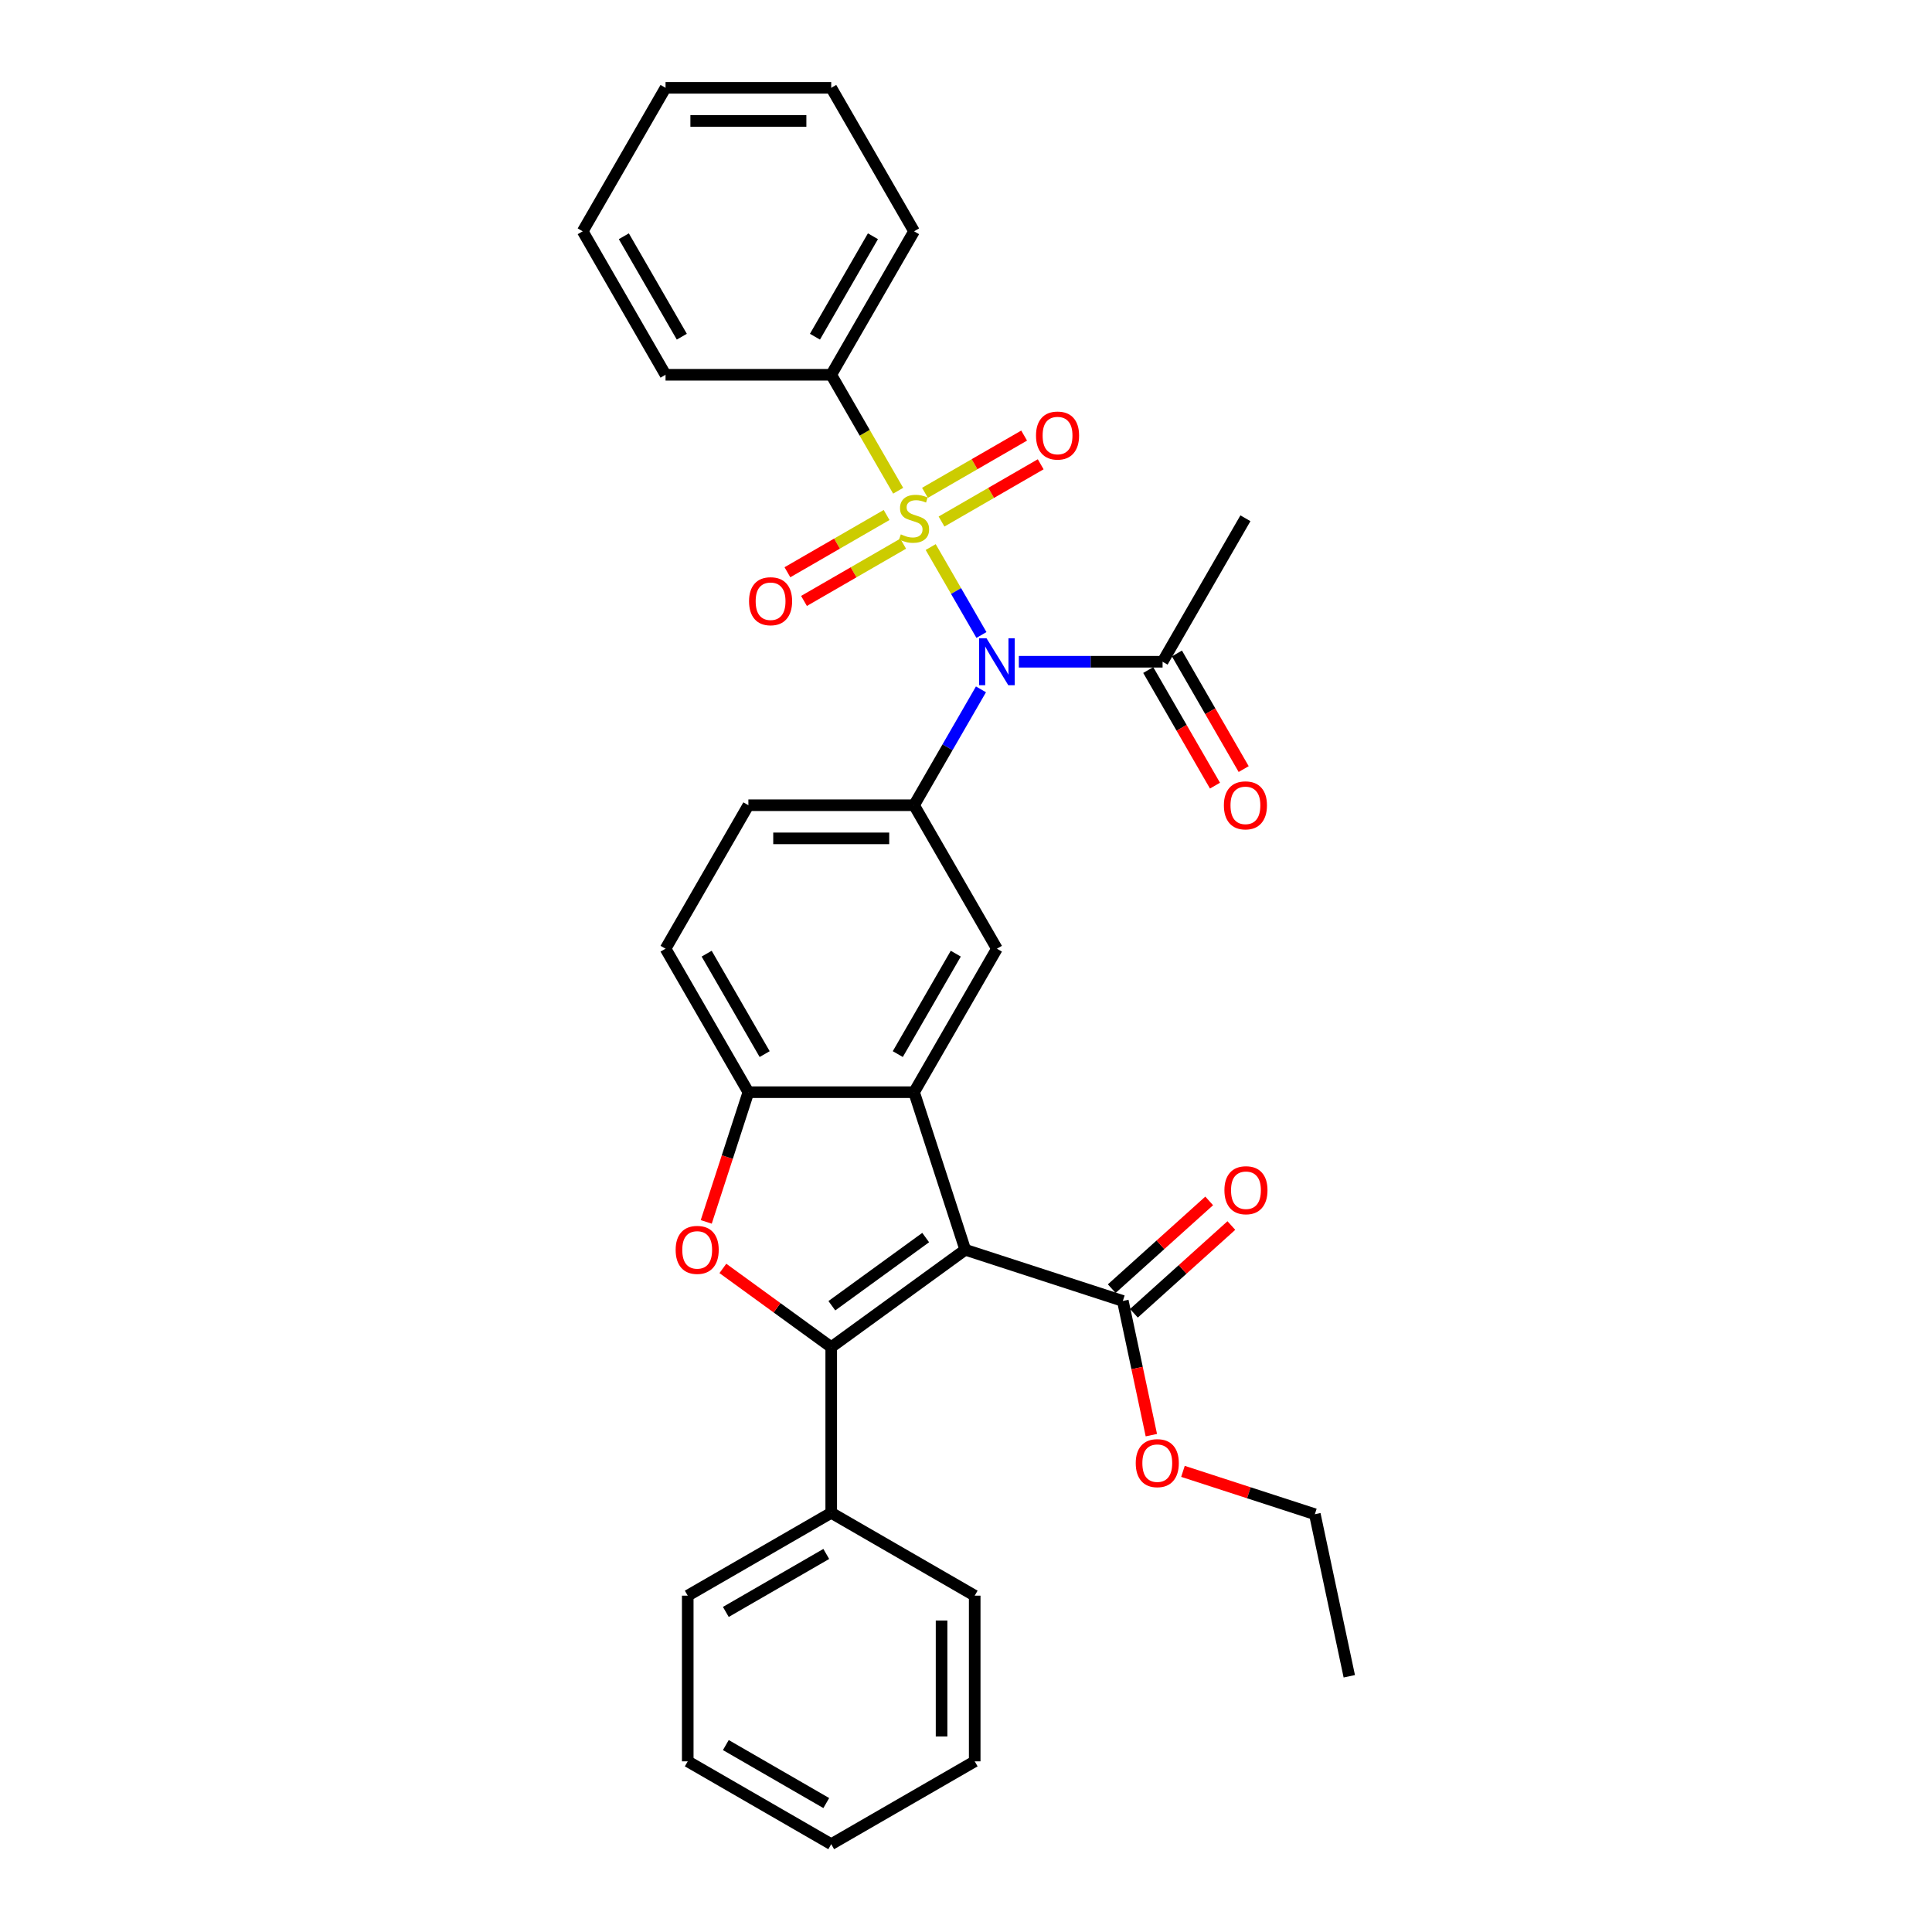 <?xml version='1.0' encoding='iso-8859-1'?>
<svg version='1.1' baseProfile='full'
              xmlns='http://www.w3.org/2000/svg'
                      xmlns:rdkit='http://www.rdkit.org/xml'
                      xmlns:xlink='http://www.w3.org/1999/xlink'
                  xml:space='preserve'
width='1000px' height='1000px' viewBox='0 0 1000 1000'>
<!-- END OF HEADER -->
<rect style='opacity:1.0;fill:#FFFFFF;stroke:none' width='1000' height='1000' x='0' y='0'> </rect>
<path class='bond-2' d='M 481.723,283.157 L 494.859,305.91' style='fill:none;fill-rule:evenodd;stroke:#CCCC00;stroke-width:6px;stroke-linecap:butt;stroke-linejoin:miter;stroke-opacity:1' />
<path class='bond-2' d='M 494.859,305.91 L 507.995,328.662' style='fill:none;fill-rule:evenodd;stroke:#0000FF;stroke-width:6px;stroke-linecap:butt;stroke-linejoin:miter;stroke-opacity:1' />
<path class='bond-10' d='M 458.9,266.559 L 433.234,281.377' style='fill:none;fill-rule:evenodd;stroke:#CCCC00;stroke-width:6px;stroke-linecap:butt;stroke-linejoin:miter;stroke-opacity:1' />
<path class='bond-10' d='M 433.234,281.377 L 407.569,296.195' style='fill:none;fill-rule:evenodd;stroke:#FF0000;stroke-width:6px;stroke-linecap:butt;stroke-linejoin:miter;stroke-opacity:1' />
<path class='bond-10' d='M 467.475,281.413 L 441.81,296.23' style='fill:none;fill-rule:evenodd;stroke:#CCCC00;stroke-width:6px;stroke-linecap:butt;stroke-linejoin:miter;stroke-opacity:1' />
<path class='bond-10' d='M 441.81,296.23 L 416.145,311.048' style='fill:none;fill-rule:evenodd;stroke:#FF0000;stroke-width:6px;stroke-linecap:butt;stroke-linejoin:miter;stroke-opacity:1' />
<path class='bond-11' d='M 487.336,269.946 L 513.001,255.128' style='fill:none;fill-rule:evenodd;stroke:#CCCC00;stroke-width:6px;stroke-linecap:butt;stroke-linejoin:miter;stroke-opacity:1' />
<path class='bond-11' d='M 513.001,255.128 L 538.666,240.31' style='fill:none;fill-rule:evenodd;stroke:#FF0000;stroke-width:6px;stroke-linecap:butt;stroke-linejoin:miter;stroke-opacity:1' />
<path class='bond-11' d='M 478.76,255.093 L 504.426,240.275' style='fill:none;fill-rule:evenodd;stroke:#CCCC00;stroke-width:6px;stroke-linecap:butt;stroke-linejoin:miter;stroke-opacity:1' />
<path class='bond-11' d='M 504.426,240.275 L 530.091,225.457' style='fill:none;fill-rule:evenodd;stroke:#FF0000;stroke-width:6px;stroke-linecap:butt;stroke-linejoin:miter;stroke-opacity:1' />
<path class='bond-12' d='M 464.889,254 L 447.565,223.993' style='fill:none;fill-rule:evenodd;stroke:#CCCC00;stroke-width:6px;stroke-linecap:butt;stroke-linejoin:miter;stroke-opacity:1' />
<path class='bond-12' d='M 447.565,223.993 L 430.24,193.987' style='fill:none;fill-rule:evenodd;stroke:#000000;stroke-width:6px;stroke-linecap:butt;stroke-linejoin:miter;stroke-opacity:1' />
<path class='bond-0' d='M 499.618,646.875 L 473.118,565.317' style='fill:none;fill-rule:evenodd;stroke:#000000;stroke-width:6px;stroke-linecap:butt;stroke-linejoin:miter;stroke-opacity:1' />
<path class='bond-1' d='M 499.618,646.875 L 430.24,697.28' style='fill:none;fill-rule:evenodd;stroke:#000000;stroke-width:6px;stroke-linecap:butt;stroke-linejoin:miter;stroke-opacity:1' />
<path class='bond-1' d='M 479.13,640.56 L 430.566,675.844' style='fill:none;fill-rule:evenodd;stroke:#000000;stroke-width:6px;stroke-linecap:butt;stroke-linejoin:miter;stroke-opacity:1' />
<path class='bond-8' d='M 499.618,646.875 L 581.175,673.375' style='fill:none;fill-rule:evenodd;stroke:#000000;stroke-width:6px;stroke-linecap:butt;stroke-linejoin:miter;stroke-opacity:1' />
<path class='bond-13' d='M 430.24,697.28 L 430.24,783.035' style='fill:none;fill-rule:evenodd;stroke:#000000;stroke-width:6px;stroke-linecap:butt;stroke-linejoin:miter;stroke-opacity:1' />
<path class='bond-34' d='M 430.24,697.28 L 402.198,676.906' style='fill:none;fill-rule:evenodd;stroke:#000000;stroke-width:6px;stroke-linecap:butt;stroke-linejoin:miter;stroke-opacity:1' />
<path class='bond-34' d='M 402.198,676.906 L 374.155,656.532' style='fill:none;fill-rule:evenodd;stroke:#FF0000;stroke-width:6px;stroke-linecap:butt;stroke-linejoin:miter;stroke-opacity:1' />
<path class='bond-5' d='M 507.747,356.806 L 490.432,386.795' style='fill:none;fill-rule:evenodd;stroke:#0000FF;stroke-width:6px;stroke-linecap:butt;stroke-linejoin:miter;stroke-opacity:1' />
<path class='bond-5' d='M 490.432,386.795 L 473.118,416.785' style='fill:none;fill-rule:evenodd;stroke:#000000;stroke-width:6px;stroke-linecap:butt;stroke-linejoin:miter;stroke-opacity:1' />
<path class='bond-9' d='M 527.349,342.519 L 564.55,342.519' style='fill:none;fill-rule:evenodd;stroke:#0000FF;stroke-width:6px;stroke-linecap:butt;stroke-linejoin:miter;stroke-opacity:1' />
<path class='bond-9' d='M 564.55,342.519 L 601.75,342.519' style='fill:none;fill-rule:evenodd;stroke:#000000;stroke-width:6px;stroke-linecap:butt;stroke-linejoin:miter;stroke-opacity:1' />
<path class='bond-3' d='M 473.118,565.317 L 515.995,491.051' style='fill:none;fill-rule:evenodd;stroke:#000000;stroke-width:6px;stroke-linecap:butt;stroke-linejoin:miter;stroke-opacity:1' />
<path class='bond-3' d='M 464.696,545.601 L 494.71,493.615' style='fill:none;fill-rule:evenodd;stroke:#000000;stroke-width:6px;stroke-linecap:butt;stroke-linejoin:miter;stroke-opacity:1' />
<path class='bond-33' d='M 473.118,565.317 L 387.363,565.317' style='fill:none;fill-rule:evenodd;stroke:#000000;stroke-width:6px;stroke-linecap:butt;stroke-linejoin:miter;stroke-opacity:1' />
<path class='bond-4' d='M 365.55,632.451 L 376.456,598.884' style='fill:none;fill-rule:evenodd;stroke:#FF0000;stroke-width:6px;stroke-linecap:butt;stroke-linejoin:miter;stroke-opacity:1' />
<path class='bond-4' d='M 376.456,598.884 L 387.363,565.317' style='fill:none;fill-rule:evenodd;stroke:#000000;stroke-width:6px;stroke-linecap:butt;stroke-linejoin:miter;stroke-opacity:1' />
<path class='bond-7' d='M 473.118,416.785 L 515.995,491.051' style='fill:none;fill-rule:evenodd;stroke:#000000;stroke-width:6px;stroke-linecap:butt;stroke-linejoin:miter;stroke-opacity:1' />
<path class='bond-14' d='M 473.118,416.785 L 387.363,416.785' style='fill:none;fill-rule:evenodd;stroke:#000000;stroke-width:6px;stroke-linecap:butt;stroke-linejoin:miter;stroke-opacity:1' />
<path class='bond-14' d='M 460.255,433.936 L 400.226,433.936' style='fill:none;fill-rule:evenodd;stroke:#000000;stroke-width:6px;stroke-linecap:butt;stroke-linejoin:miter;stroke-opacity:1' />
<path class='bond-6' d='M 387.363,565.317 L 344.485,491.051' style='fill:none;fill-rule:evenodd;stroke:#000000;stroke-width:6px;stroke-linecap:butt;stroke-linejoin:miter;stroke-opacity:1' />
<path class='bond-6' d='M 395.784,545.601 L 365.77,493.615' style='fill:none;fill-rule:evenodd;stroke:#000000;stroke-width:6px;stroke-linecap:butt;stroke-linejoin:miter;stroke-opacity:1' />
<path class='bond-16' d='M 586.914,679.747 L 612.132,657.041' style='fill:none;fill-rule:evenodd;stroke:#000000;stroke-width:6px;stroke-linecap:butt;stroke-linejoin:miter;stroke-opacity:1' />
<path class='bond-16' d='M 612.132,657.041 L 637.35,634.334' style='fill:none;fill-rule:evenodd;stroke:#FF0000;stroke-width:6px;stroke-linecap:butt;stroke-linejoin:miter;stroke-opacity:1' />
<path class='bond-16' d='M 575.437,667.002 L 600.656,644.295' style='fill:none;fill-rule:evenodd;stroke:#000000;stroke-width:6px;stroke-linecap:butt;stroke-linejoin:miter;stroke-opacity:1' />
<path class='bond-16' d='M 600.656,644.295 L 625.874,621.589' style='fill:none;fill-rule:evenodd;stroke:#FF0000;stroke-width:6px;stroke-linecap:butt;stroke-linejoin:miter;stroke-opacity:1' />
<path class='bond-18' d='M 581.175,673.375 L 588.557,708.103' style='fill:none;fill-rule:evenodd;stroke:#000000;stroke-width:6px;stroke-linecap:butt;stroke-linejoin:miter;stroke-opacity:1' />
<path class='bond-18' d='M 588.557,708.103 L 595.939,742.832' style='fill:none;fill-rule:evenodd;stroke:#FF0000;stroke-width:6px;stroke-linecap:butt;stroke-linejoin:miter;stroke-opacity:1' />
<path class='bond-17' d='M 594.324,346.806 L 611.599,376.728' style='fill:none;fill-rule:evenodd;stroke:#000000;stroke-width:6px;stroke-linecap:butt;stroke-linejoin:miter;stroke-opacity:1' />
<path class='bond-17' d='M 611.599,376.728 L 628.874,406.649' style='fill:none;fill-rule:evenodd;stroke:#FF0000;stroke-width:6px;stroke-linecap:butt;stroke-linejoin:miter;stroke-opacity:1' />
<path class='bond-17' d='M 609.177,338.231 L 626.452,368.152' style='fill:none;fill-rule:evenodd;stroke:#000000;stroke-width:6px;stroke-linecap:butt;stroke-linejoin:miter;stroke-opacity:1' />
<path class='bond-17' d='M 626.452,368.152 L 643.727,398.073' style='fill:none;fill-rule:evenodd;stroke:#FF0000;stroke-width:6px;stroke-linecap:butt;stroke-linejoin:miter;stroke-opacity:1' />
<path class='bond-19' d='M 601.75,342.519 L 644.628,268.253' style='fill:none;fill-rule:evenodd;stroke:#000000;stroke-width:6px;stroke-linecap:butt;stroke-linejoin:miter;stroke-opacity:1' />
<path class='bond-20' d='M 430.24,193.987 L 473.118,119.721' style='fill:none;fill-rule:evenodd;stroke:#000000;stroke-width:6px;stroke-linecap:butt;stroke-linejoin:miter;stroke-opacity:1' />
<path class='bond-20' d='M 421.819,174.271 L 451.833,122.285' style='fill:none;fill-rule:evenodd;stroke:#000000;stroke-width:6px;stroke-linecap:butt;stroke-linejoin:miter;stroke-opacity:1' />
<path class='bond-21' d='M 430.24,193.987 L 344.485,193.987' style='fill:none;fill-rule:evenodd;stroke:#000000;stroke-width:6px;stroke-linecap:butt;stroke-linejoin:miter;stroke-opacity:1' />
<path class='bond-22' d='M 430.24,783.035 L 355.974,825.913' style='fill:none;fill-rule:evenodd;stroke:#000000;stroke-width:6px;stroke-linecap:butt;stroke-linejoin:miter;stroke-opacity:1' />
<path class='bond-22' d='M 427.676,804.32 L 375.69,834.334' style='fill:none;fill-rule:evenodd;stroke:#000000;stroke-width:6px;stroke-linecap:butt;stroke-linejoin:miter;stroke-opacity:1' />
<path class='bond-23' d='M 430.24,783.035 L 504.506,825.913' style='fill:none;fill-rule:evenodd;stroke:#000000;stroke-width:6px;stroke-linecap:butt;stroke-linejoin:miter;stroke-opacity:1' />
<path class='bond-15' d='M 387.363,416.785 L 344.485,491.051' style='fill:none;fill-rule:evenodd;stroke:#000000;stroke-width:6px;stroke-linecap:butt;stroke-linejoin:miter;stroke-opacity:1' />
<path class='bond-24' d='M 612.297,761.574 L 646.43,772.665' style='fill:none;fill-rule:evenodd;stroke:#FF0000;stroke-width:6px;stroke-linecap:butt;stroke-linejoin:miter;stroke-opacity:1' />
<path class='bond-24' d='M 646.43,772.665 L 680.563,783.755' style='fill:none;fill-rule:evenodd;stroke:#000000;stroke-width:6px;stroke-linecap:butt;stroke-linejoin:miter;stroke-opacity:1' />
<path class='bond-26' d='M 473.118,119.721 L 430.24,45.455' style='fill:none;fill-rule:evenodd;stroke:#000000;stroke-width:6px;stroke-linecap:butt;stroke-linejoin:miter;stroke-opacity:1' />
<path class='bond-28' d='M 344.485,193.987 L 301.608,119.721' style='fill:none;fill-rule:evenodd;stroke:#000000;stroke-width:6px;stroke-linecap:butt;stroke-linejoin:miter;stroke-opacity:1' />
<path class='bond-28' d='M 352.907,174.271 L 322.893,122.285' style='fill:none;fill-rule:evenodd;stroke:#000000;stroke-width:6px;stroke-linecap:butt;stroke-linejoin:miter;stroke-opacity:1' />
<path class='bond-27' d='M 355.974,825.913 L 355.974,911.668' style='fill:none;fill-rule:evenodd;stroke:#000000;stroke-width:6px;stroke-linecap:butt;stroke-linejoin:miter;stroke-opacity:1' />
<path class='bond-29' d='M 504.506,825.913 L 504.506,911.668' style='fill:none;fill-rule:evenodd;stroke:#000000;stroke-width:6px;stroke-linecap:butt;stroke-linejoin:miter;stroke-opacity:1' />
<path class='bond-29' d='M 487.355,838.776 L 487.355,898.805' style='fill:none;fill-rule:evenodd;stroke:#000000;stroke-width:6px;stroke-linecap:butt;stroke-linejoin:miter;stroke-opacity:1' />
<path class='bond-25' d='M 680.563,783.755 L 698.392,867.636' style='fill:none;fill-rule:evenodd;stroke:#000000;stroke-width:6px;stroke-linecap:butt;stroke-linejoin:miter;stroke-opacity:1' />
<path class='bond-32' d='M 430.24,45.455 L 344.485,45.455' style='fill:none;fill-rule:evenodd;stroke:#000000;stroke-width:6px;stroke-linecap:butt;stroke-linejoin:miter;stroke-opacity:1' />
<path class='bond-32' d='M 417.377,62.606 L 357.348,62.606' style='fill:none;fill-rule:evenodd;stroke:#000000;stroke-width:6px;stroke-linecap:butt;stroke-linejoin:miter;stroke-opacity:1' />
<path class='bond-35' d='M 355.974,911.668 L 430.24,954.545' style='fill:none;fill-rule:evenodd;stroke:#000000;stroke-width:6px;stroke-linecap:butt;stroke-linejoin:miter;stroke-opacity:1' />
<path class='bond-35' d='M 375.69,903.246 L 427.676,933.261' style='fill:none;fill-rule:evenodd;stroke:#000000;stroke-width:6px;stroke-linecap:butt;stroke-linejoin:miter;stroke-opacity:1' />
<path class='bond-31' d='M 301.608,119.721 L 344.485,45.455' style='fill:none;fill-rule:evenodd;stroke:#000000;stroke-width:6px;stroke-linecap:butt;stroke-linejoin:miter;stroke-opacity:1' />
<path class='bond-30' d='M 504.506,911.668 L 430.24,954.545' style='fill:none;fill-rule:evenodd;stroke:#000000;stroke-width:6px;stroke-linecap:butt;stroke-linejoin:miter;stroke-opacity:1' />
<path  class='atom-0' d='M 466.257 276.588
Q 466.532 276.691, 467.664 277.171
Q 468.796 277.651, 470.031 277.96
Q 471.3 278.235, 472.535 278.235
Q 474.833 278.235, 476.171 277.137
Q 477.508 276.005, 477.508 274.05
Q 477.508 272.712, 476.822 271.889
Q 476.171 271.065, 475.142 270.62
Q 474.113 270.174, 472.397 269.659
Q 470.236 269.007, 468.933 268.39
Q 467.664 267.772, 466.738 266.469
Q 465.846 265.166, 465.846 262.97
Q 465.846 259.917, 467.904 258.031
Q 469.996 256.144, 474.113 256.144
Q 476.925 256.144, 480.115 257.482
L 479.326 260.123
Q 476.411 258.923, 474.215 258.923
Q 471.849 258.923, 470.545 259.917
Q 469.242 260.878, 469.276 262.559
Q 469.276 263.862, 469.928 264.651
Q 470.614 265.44, 471.574 265.886
Q 472.569 266.332, 474.215 266.846
Q 476.411 267.532, 477.714 268.218
Q 479.018 268.904, 479.944 270.311
Q 480.904 271.683, 480.904 274.05
Q 480.904 277.411, 478.64 279.229
Q 476.411 281.013, 472.672 281.013
Q 470.511 281.013, 468.864 280.533
Q 467.252 280.087, 465.331 279.298
L 466.257 276.588
' fill='#CCCC00'/>
<path  class='atom-3' d='M 510.627 330.376
L 518.585 343.239
Q 519.374 344.508, 520.643 346.806
Q 521.912 349.105, 521.981 349.242
L 521.981 330.376
L 525.205 330.376
L 525.205 354.662
L 521.878 354.662
L 513.337 340.598
Q 512.342 338.951, 511.279 337.065
Q 510.25 335.178, 509.941 334.595
L 509.941 354.662
L 506.785 354.662
L 506.785 330.376
L 510.627 330.376
' fill='#0000FF'/>
<path  class='atom-5' d='M 349.715 646.943
Q 349.715 641.112, 352.596 637.853
Q 355.478 634.595, 360.863 634.595
Q 366.248 634.595, 369.13 637.853
Q 372.011 641.112, 372.011 646.943
Q 372.011 652.843, 369.095 656.205
Q 366.18 659.532, 360.863 659.532
Q 355.512 659.532, 352.596 656.205
Q 349.715 652.878, 349.715 646.943
M 360.863 656.788
Q 364.568 656.788, 366.557 654.318
Q 368.581 651.814, 368.581 646.943
Q 368.581 642.175, 366.557 639.774
Q 364.568 637.339, 360.863 637.339
Q 357.158 637.339, 355.135 639.74
Q 353.145 642.141, 353.145 646.943
Q 353.145 651.849, 355.135 654.318
Q 357.158 656.788, 360.863 656.788
' fill='#FF0000'/>
<path  class='atom-11' d='M 387.704 311.199
Q 387.704 305.367, 390.585 302.109
Q 393.466 298.85, 398.852 298.85
Q 404.237 298.85, 407.119 302.109
Q 410 305.367, 410 311.199
Q 410 317.099, 407.084 320.46
Q 404.169 323.788, 398.852 323.788
Q 393.501 323.788, 390.585 320.46
Q 387.704 317.133, 387.704 311.199
M 398.852 321.043
Q 402.556 321.043, 404.546 318.574
Q 406.57 316.07, 406.57 311.199
Q 406.57 306.431, 404.546 304.03
Q 402.556 301.594, 398.852 301.594
Q 395.147 301.594, 393.123 303.995
Q 391.134 306.397, 391.134 311.199
Q 391.134 316.104, 393.123 318.574
Q 395.147 321.043, 398.852 321.043
' fill='#FF0000'/>
<path  class='atom-12' d='M 536.236 225.444
Q 536.236 219.612, 539.117 216.354
Q 541.998 213.095, 547.384 213.095
Q 552.769 213.095, 555.651 216.354
Q 558.532 219.612, 558.532 225.444
Q 558.532 231.344, 555.616 234.705
Q 552.701 238.033, 547.384 238.033
Q 542.033 238.033, 539.117 234.705
Q 536.236 231.378, 536.236 225.444
M 547.384 235.288
Q 551.088 235.288, 553.078 232.819
Q 555.102 230.315, 555.102 225.444
Q 555.102 220.676, 553.078 218.275
Q 551.088 215.839, 547.384 215.839
Q 543.679 215.839, 541.655 218.24
Q 539.666 220.641, 539.666 225.444
Q 539.666 230.349, 541.655 232.819
Q 543.679 235.288, 547.384 235.288
' fill='#FF0000'/>
<path  class='atom-17' d='M 633.756 616.062
Q 633.756 610.23, 636.637 606.972
Q 639.518 603.713, 644.904 603.713
Q 650.289 603.713, 653.171 606.972
Q 656.052 610.23, 656.052 616.062
Q 656.052 621.962, 653.136 625.323
Q 650.221 628.651, 644.904 628.651
Q 639.553 628.651, 636.637 625.323
Q 633.756 621.996, 633.756 616.062
M 644.904 625.906
Q 648.608 625.906, 650.598 623.437
Q 652.622 620.933, 652.622 616.062
Q 652.622 611.294, 650.598 608.893
Q 648.608 606.457, 644.904 606.457
Q 641.199 606.457, 639.175 608.858
Q 637.186 611.26, 637.186 616.062
Q 637.186 620.967, 639.175 623.437
Q 641.199 625.906, 644.904 625.906
' fill='#FF0000'/>
<path  class='atom-18' d='M 633.48 416.853
Q 633.48 411.022, 636.361 407.763
Q 639.242 404.505, 644.628 404.505
Q 650.013 404.505, 652.895 407.763
Q 655.776 411.022, 655.776 416.853
Q 655.776 422.753, 652.86 426.115
Q 649.945 429.442, 644.628 429.442
Q 639.277 429.442, 636.361 426.115
Q 633.48 422.788, 633.48 416.853
M 644.628 426.698
Q 648.332 426.698, 650.322 424.228
Q 652.346 421.724, 652.346 416.853
Q 652.346 412.085, 650.322 409.684
Q 648.332 407.249, 644.628 407.249
Q 640.923 407.249, 638.899 409.65
Q 636.91 412.051, 636.91 416.853
Q 636.91 421.759, 638.899 424.228
Q 640.923 426.698, 644.628 426.698
' fill='#FF0000'/>
<path  class='atom-19' d='M 587.857 757.324
Q 587.857 751.493, 590.738 748.234
Q 593.62 744.976, 599.005 744.976
Q 604.39 744.976, 607.272 748.234
Q 610.153 751.493, 610.153 757.324
Q 610.153 763.224, 607.237 766.586
Q 604.322 769.913, 599.005 769.913
Q 593.654 769.913, 590.738 766.586
Q 587.857 763.258, 587.857 757.324
M 599.005 767.169
Q 602.71 767.169, 604.699 764.699
Q 606.723 762.195, 606.723 757.324
Q 606.723 752.556, 604.699 750.155
Q 602.71 747.72, 599.005 747.72
Q 595.3 747.72, 593.276 750.121
Q 591.287 752.522, 591.287 757.324
Q 591.287 762.229, 593.276 764.699
Q 595.3 767.169, 599.005 767.169
' fill='#FF0000'/>
</svg>
